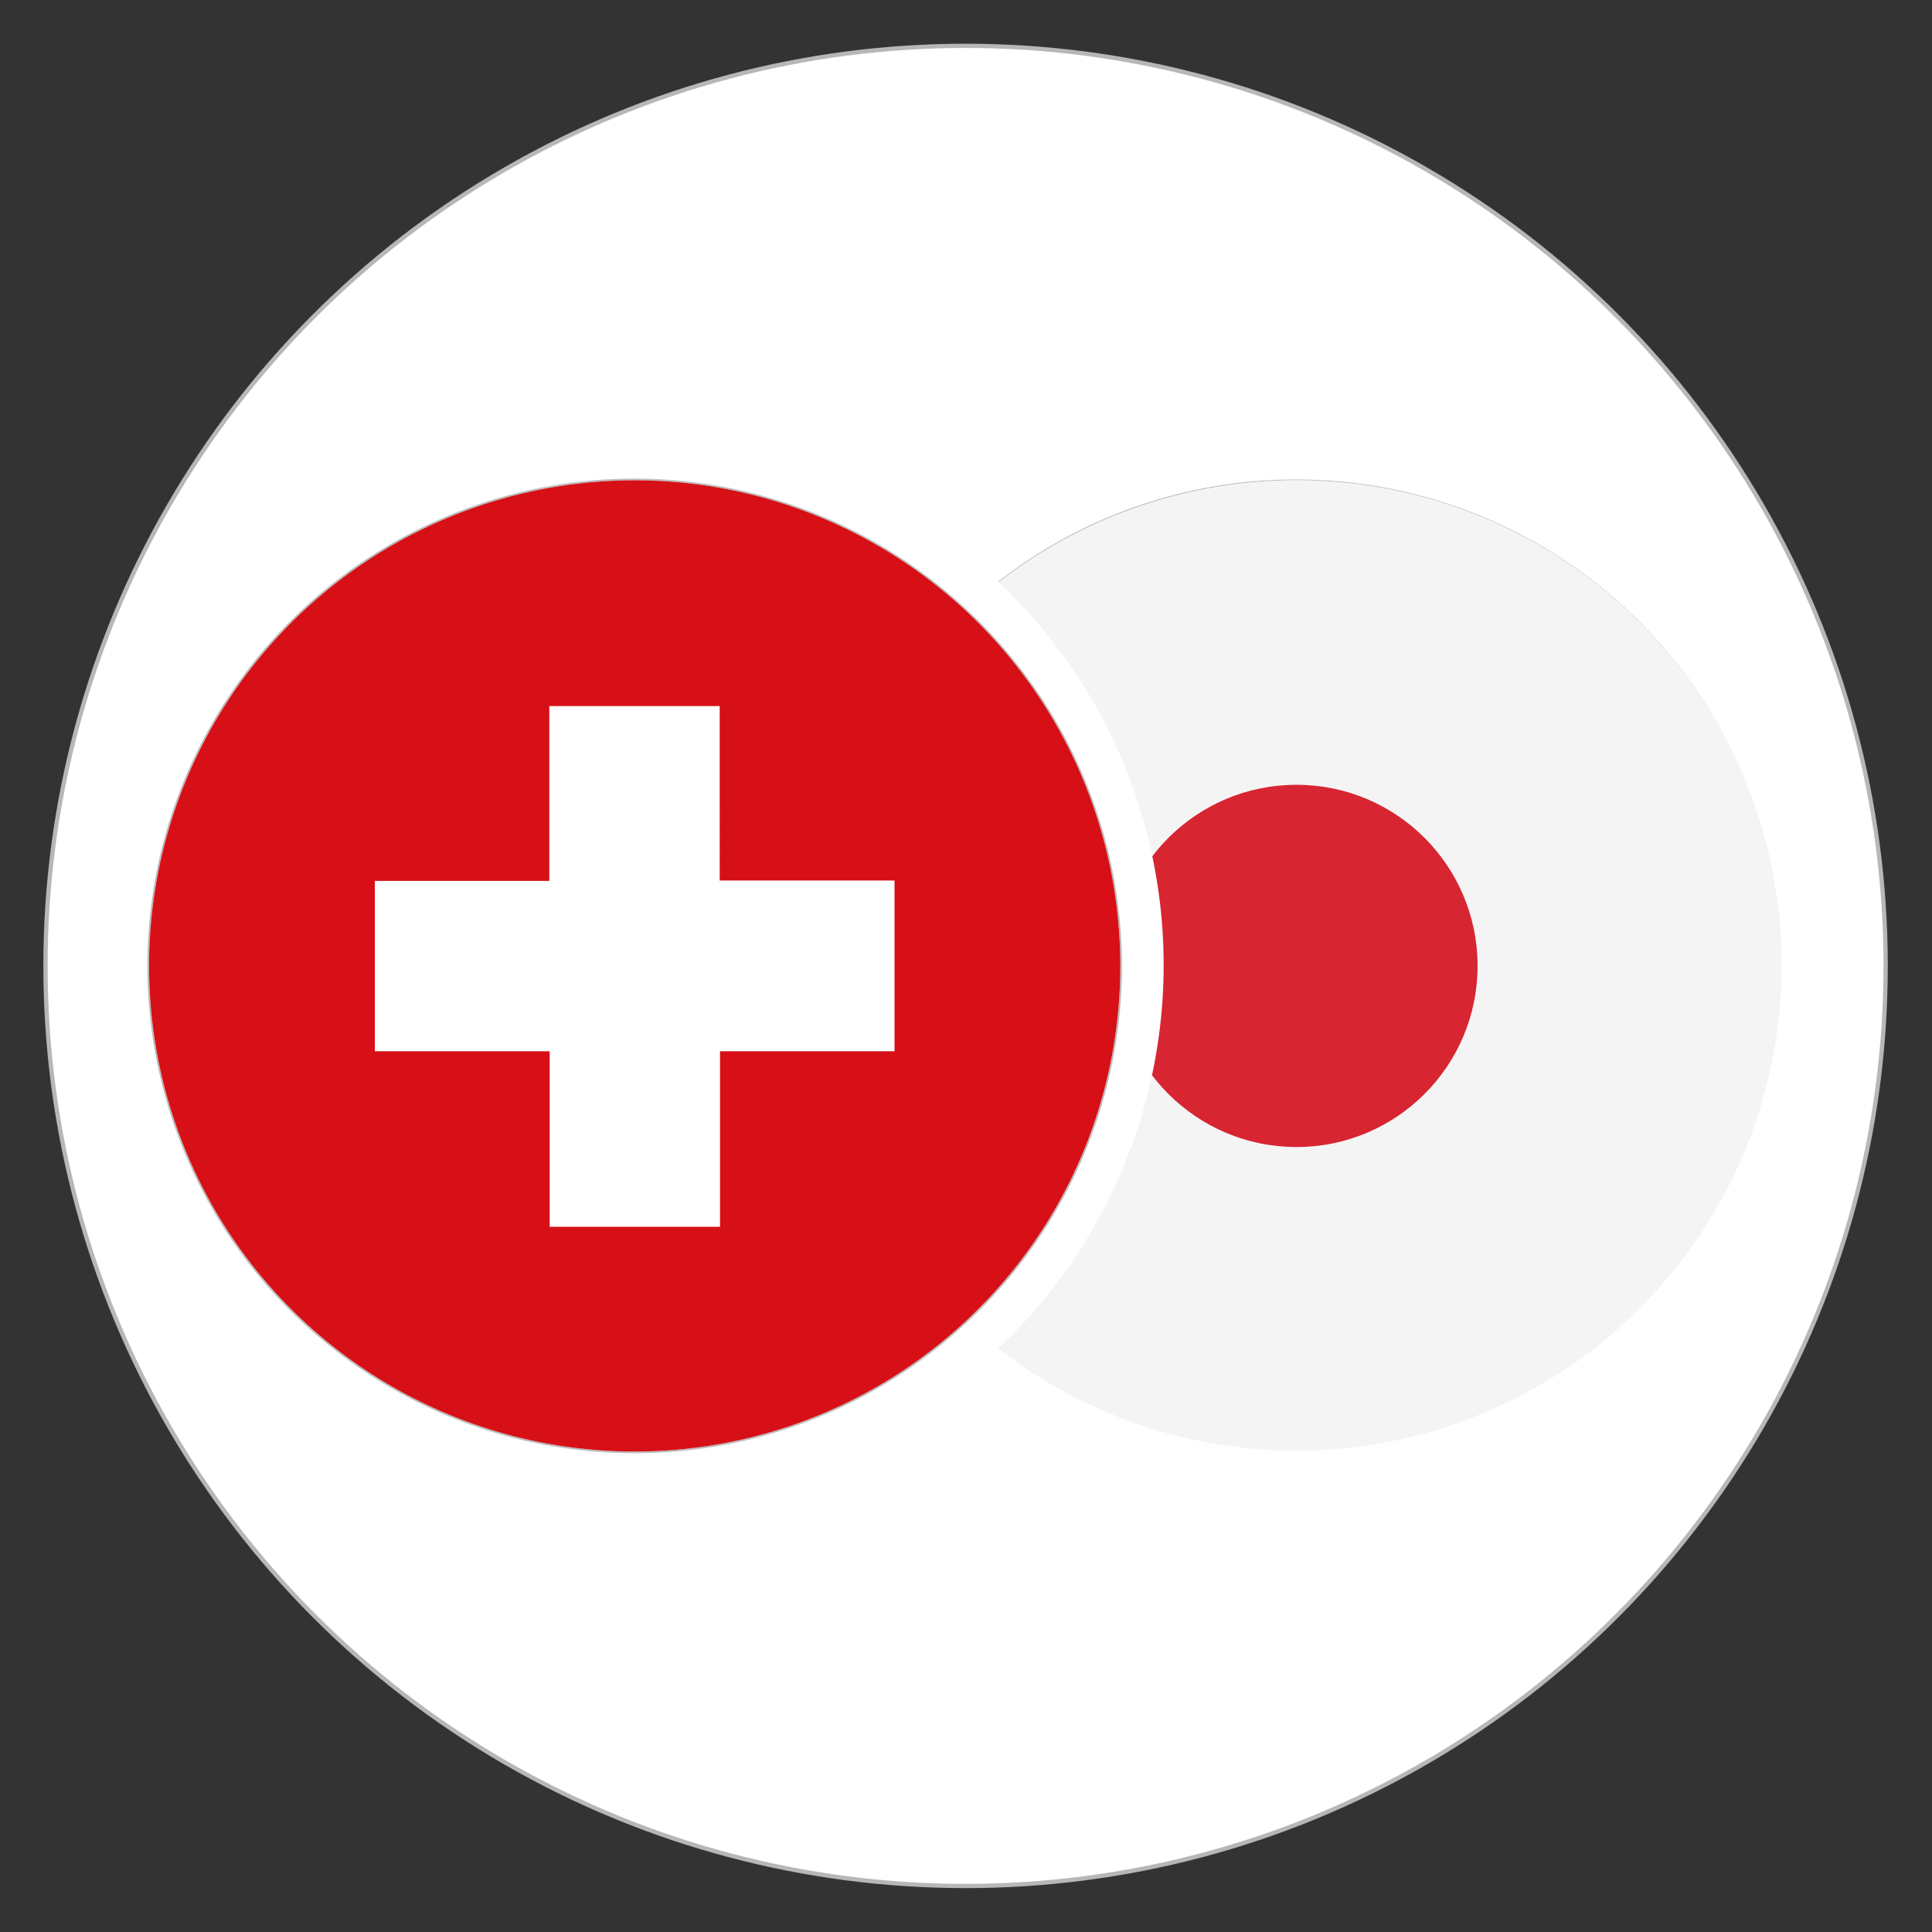 <svg id="Layer_1" data-name="Layer 1" xmlns="http://www.w3.org/2000/svg" xmlns:xlink="http://www.w3.org/1999/xlink" viewBox="0 0 113.39 113.39"><rect x="0" y="0" width="113.39" height="113.39" fill="#333333" stroke="none"/><defs><style>.cls-1{fill:none;}.cls-2,.cls-3{fill:#fff;}.cls-2{stroke:#b7b7b6;stroke-miterlimit:10;stroke-width:0.25px;}.cls-4{fill:#bcbcbc;}.cls-5{fill:#d61016;}.cls-6{clip-path:url(#clip-path);}.cls-7{fill:#f4f4f4;}.cls-8{fill:#d82532;}</style><clipPath id="clip-path"><path class="cls-1" d="M76.09,28.14a28.38,28.38,0,0,0-17.51,6,30.91,30.91,0,0,1,0,45,28.5,28.5,0,1,0,17.51-51Z"/></clipPath></defs><circle class="cls-2" cx="56.67" cy="56.69" r="54"/><ellipse class="cls-3" cx="35.7" cy="56.69" rx="20.97" ry="19.35"/><path class="cls-4" d="M37.25,28.19a28.5,28.5,0,1,1-28.5,28.5,28.5,28.5,0,0,1,28.5-28.5m0-.1a28.6,28.6,0,1,0,28.6,28.6,28.63,28.63,0,0,0-28.6-28.6Z"/><path class="cls-5" d="M37.25,28.19a28.5,28.5,0,1,0,28.5,28.5A28.5,28.5,0,0,0,37.25,28.19ZM52.5,61.7H42.26V72h-10V61.7H22v-10H32.24V41.44h10V51.68H52.5Z"/><g class="cls-6"><path class="cls-4" d="M76.09,28.19a28.5,28.5,0,1,1-28.5,28.5,28.5,28.5,0,0,1,28.5-28.5m0-.1a28.6,28.6,0,1,0,28.6,28.6,28.63,28.63,0,0,0-28.6-28.6Z"/><circle class="cls-7" cx="76.09" cy="56.69" r="28.5" transform="translate(15.28 129.53) rotate(-86.83)"/><circle class="cls-8" cx="76.09" cy="56.69" r="10.63"/></g></svg>